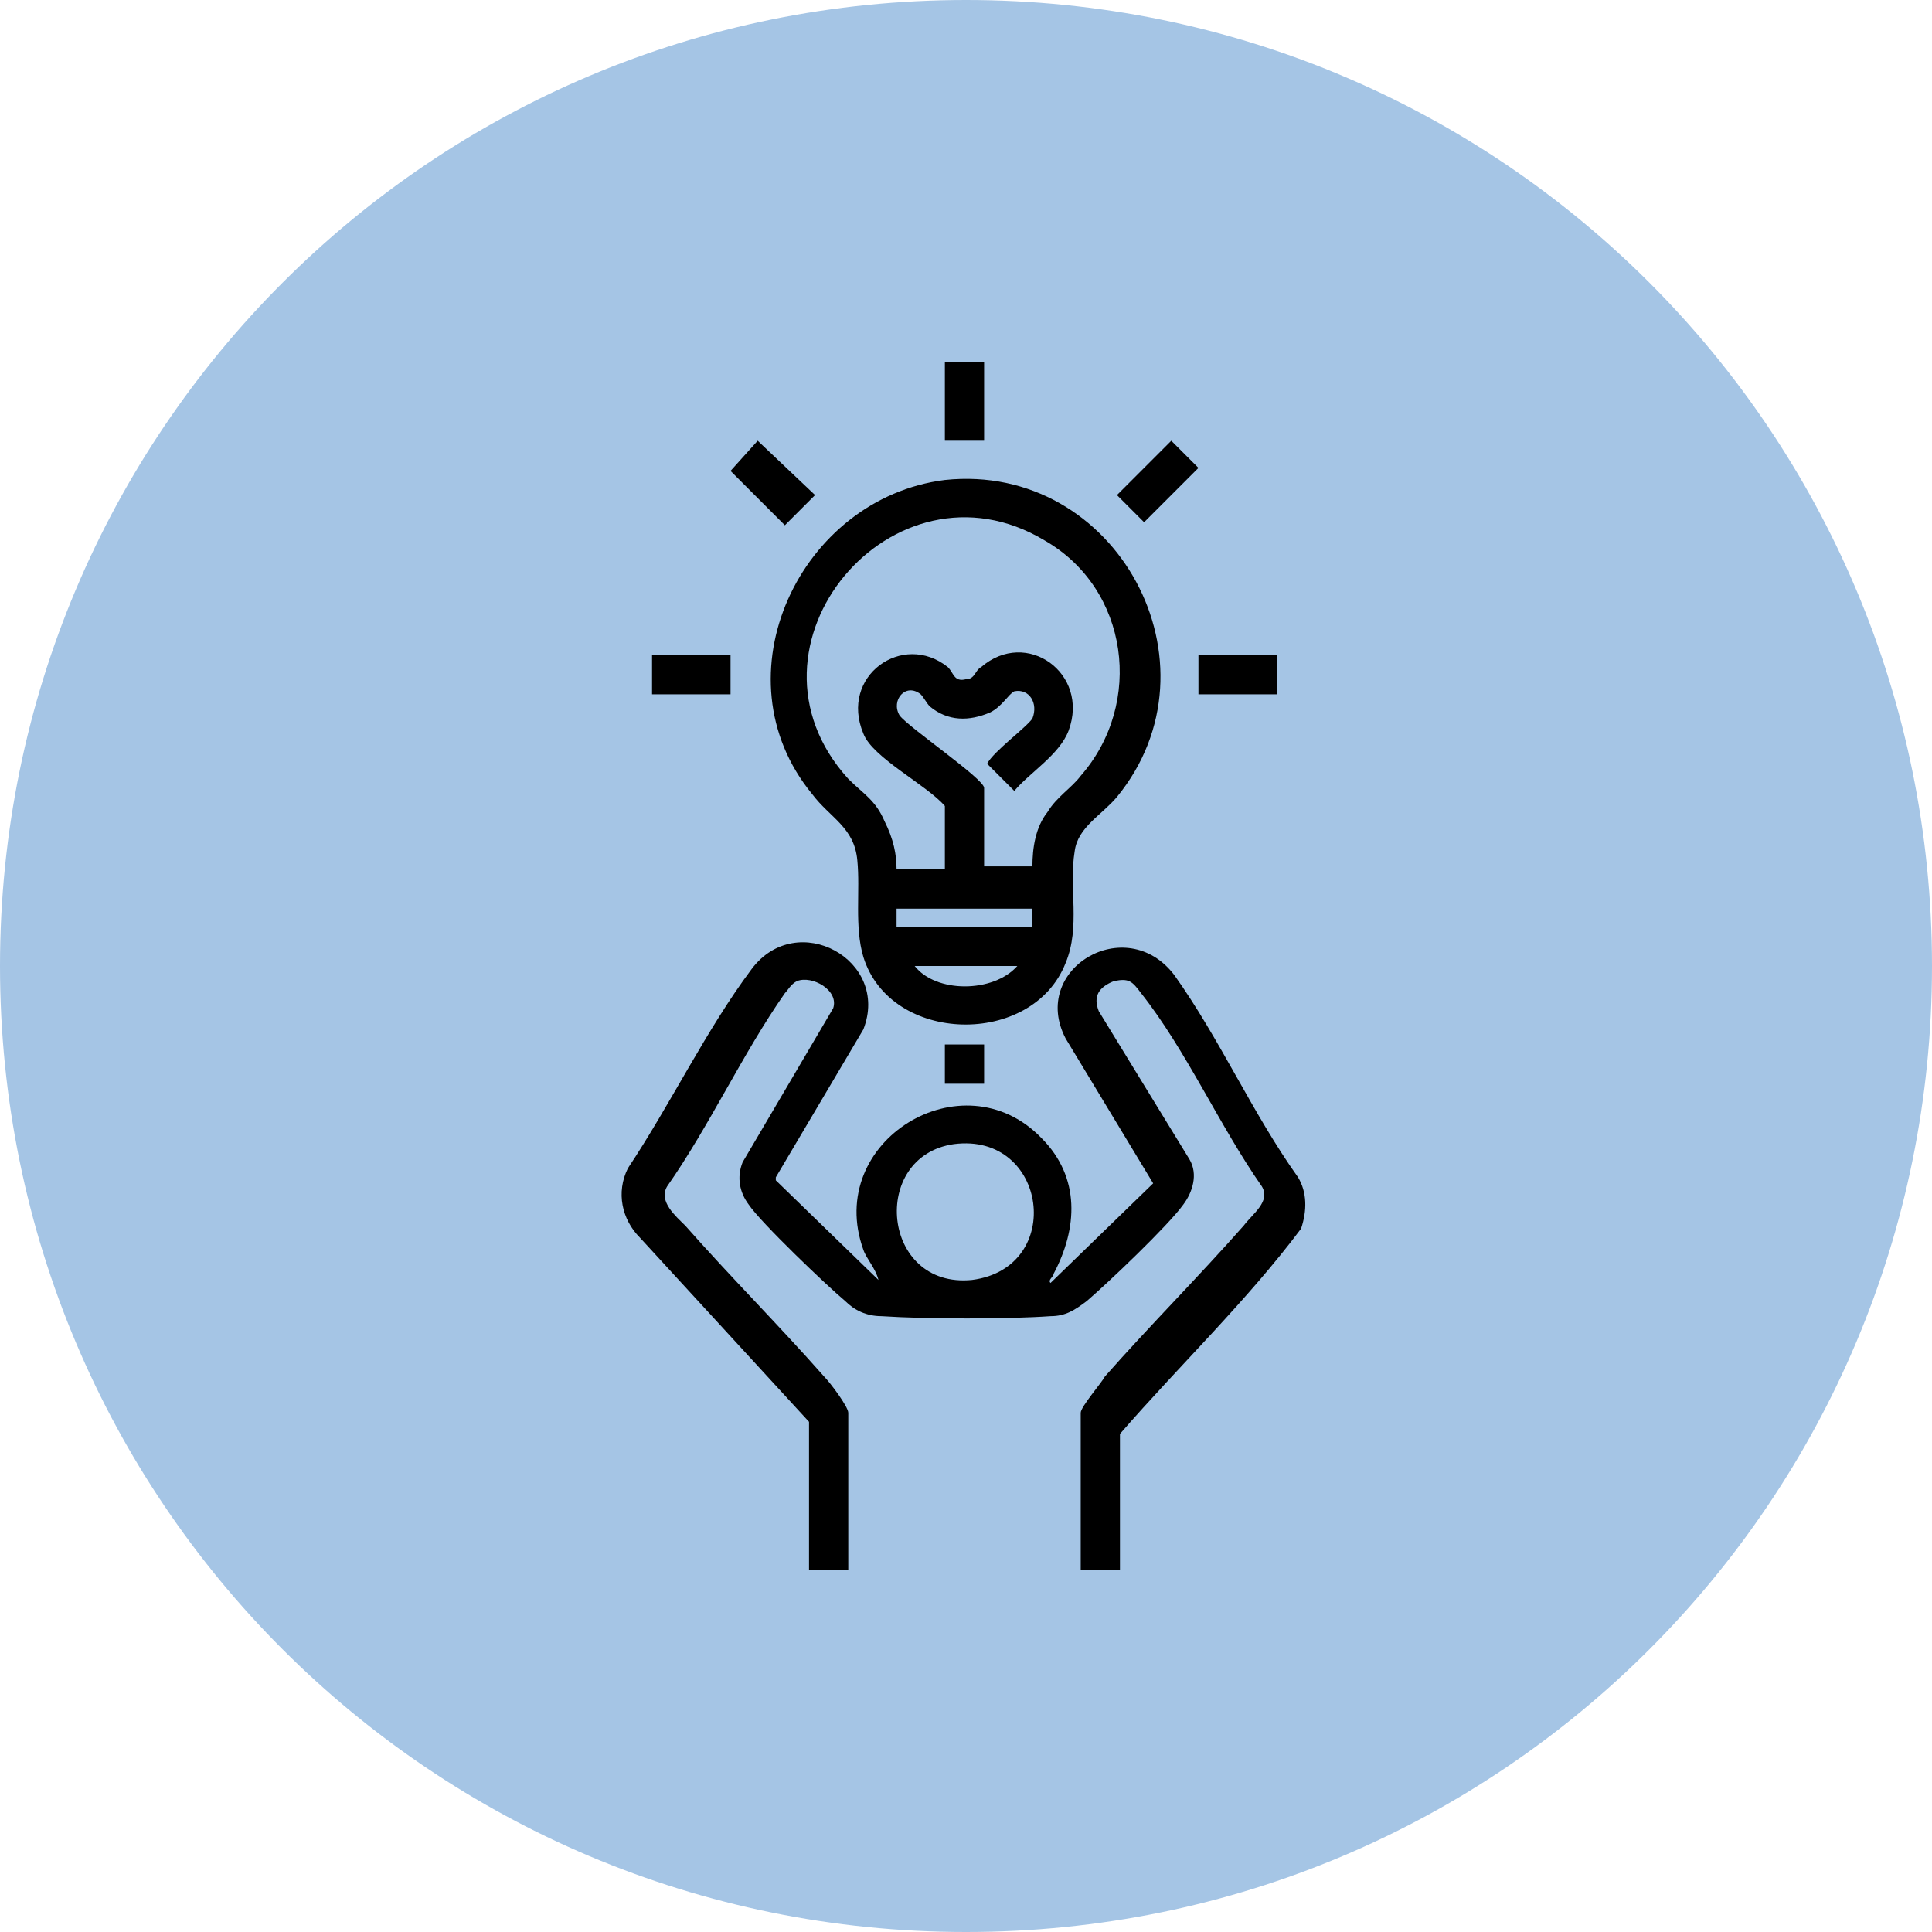 <?xml version="1.0" encoding="utf-8"?>
<!-- Generator: Adobe Illustrator 22.1.0, SVG Export Plug-In . SVG Version: 6.00 Build 0)  -->
<svg version="1.1" id="Layer_1" xmlns="http://www.w3.org/2000/svg" xmlns:xlink="http://www.w3.org/1999/xlink" x="0px" y="0px"
	 viewBox="0 0 64 64" style="enable-background:new 0 0 64 64;" xml:space="preserve">
<style type="text/css">
	.st0{fill:#A5C5E5;}
</style>
<path class="st0" d="M32,0L32,0c17.7,0,32,14.3,32,32l0,0c0,17.7-14.3,32-32,32l0,0C14.3,64,0,49.7,0,32l0,0C0,14.3,14.3,0,32,0z"/>
<g>
	<path d="M26.8,47.1L21.2,41c-0.6-0.6-0.8-1.5-0.4-2.3c1.4-2.1,2.6-4.6,4.1-6.6c1.5-2,4.6-0.3,3.7,2L25.7,39l0,0.1l3.4,3.3
		c-0.1-0.4-0.4-0.7-0.5-1c-1.3-3.6,3.3-6.4,5.9-3.7c1.3,1.3,1.2,3,0.4,4.5c0,0.1-0.2,0.2-0.1,0.3l3.4-3.3l-2.9-4.8
		c-1.2-2.3,2-4.2,3.6-2.1c1.5,2.1,2.6,4.6,4.1,6.7c0.3,0.5,0.3,1.1,0.1,1.7c-1.8,2.4-4,4.5-6,6.8V52h-1.3v-5.2c0-0.2,0.7-1,0.8-1.2
		c1.5-1.7,3.1-3.3,4.6-5c0.3-0.4,0.9-0.8,0.6-1.3c-1.4-2-2.5-4.5-4-6.4c-0.3-0.4-0.4-0.5-0.9-0.4c-0.5,0.2-0.7,0.5-0.5,1l3,4.9
		c0.3,0.5,0.1,1.1-0.2,1.5c-0.5,0.7-2.5,2.6-3.2,3.2c-0.4,0.3-0.7,0.5-1.2,0.5c-1.4,0.1-4.1,0.1-5.6,0c-0.5,0-0.9-0.2-1.2-0.5
		c-0.6-0.5-2.8-2.6-3.2-3.2c-0.3-0.4-0.4-0.9-0.2-1.4l3-5.1c0.2-0.6-0.7-1.1-1.2-0.9c-0.2,0.1-0.3,0.3-0.4,0.4
		c-1.4,2-2.5,4.4-3.9,6.4c-0.3,0.5,0.3,1,0.6,1.3c1.5,1.7,3.1,3.3,4.6,5c0.2,0.2,0.8,1,0.8,1.2V52h-1.3L26.8,47.1L26.8,47.1z
		 M31.6,37.9c-2.8,0.4-2.4,4.8,0.6,4.5C35.3,42,34.7,37.5,31.6,37.9z"/>
	<path d="M31.3,15.9C37,15.3,40.6,22,37,26.4c-0.5,0.6-1.3,1-1.4,1.8c-0.2,1.2,0.2,2.5-0.3,3.7c-1.1,2.8-5.8,2.7-6.7-0.2
		c-0.3-1-0.1-2.2-0.2-3.2c-0.1-1.1-0.9-1.4-1.5-2.2C23.7,22.4,26.5,16.5,31.3,15.9L31.3,15.9z M29.7,28.8h1.6v-2.1
		c-0.6-0.7-2.4-1.6-2.7-2.4c-0.8-1.9,1.3-3.4,2.8-2.2c0.2,0.2,0.2,0.5,0.6,0.4c0.3,0,0.3-0.3,0.5-0.4c1.5-1.3,3.6,0.2,2.9,2.1
		c-0.3,0.8-1.3,1.4-1.8,2l-0.9-0.9c0.2-0.4,1.3-1.2,1.5-1.5c0.2-0.5-0.1-1-0.6-0.9c-0.2,0.1-0.4,0.5-0.8,0.7c-0.7,0.3-1.4,0.3-2-0.2
		c-0.1-0.1-0.2-0.3-0.3-0.4c-0.5-0.4-1,0.2-0.7,0.7c0.3,0.4,2.8,2.1,2.8,2.4v2.6h1.6c0-0.6,0.1-1.3,0.5-1.8c0.3-0.5,0.8-0.8,1.1-1.2
		c2.1-2.4,1.6-6.2-1.2-7.8c-5-3-10.5,3.5-6.5,7.9c0.5,0.5,0.9,0.7,1.2,1.4C29.6,27.8,29.7,28.3,29.7,28.8L29.7,28.8z M34.2,30.1
		h-4.5v0.6h4.5V30.1z M33.7,32h-3.4C31,32.9,32.9,32.9,33.7,32z"/>
	<path d="M25.1,14.6l1.9,1.8L26,17.4l-1.8-1.8L25.1,14.6z"/>
	<path d="M38.8,14.6L37,16.4l0.9,0.9l1.8-1.8L38.8,14.6z"/>
	<path d="M32.6,12h-1.3v2.6h1.3V12z"/>
	<path d="M24.2,21.7h-2.6V23h2.6V21.7z"/>
	<path d="M42.3,21.7h-2.6V23h2.6V21.7z"/>
	<path d="M32.6,34.6h-1.3v1.3h1.3V34.6z"/>
</g>
</svg>
